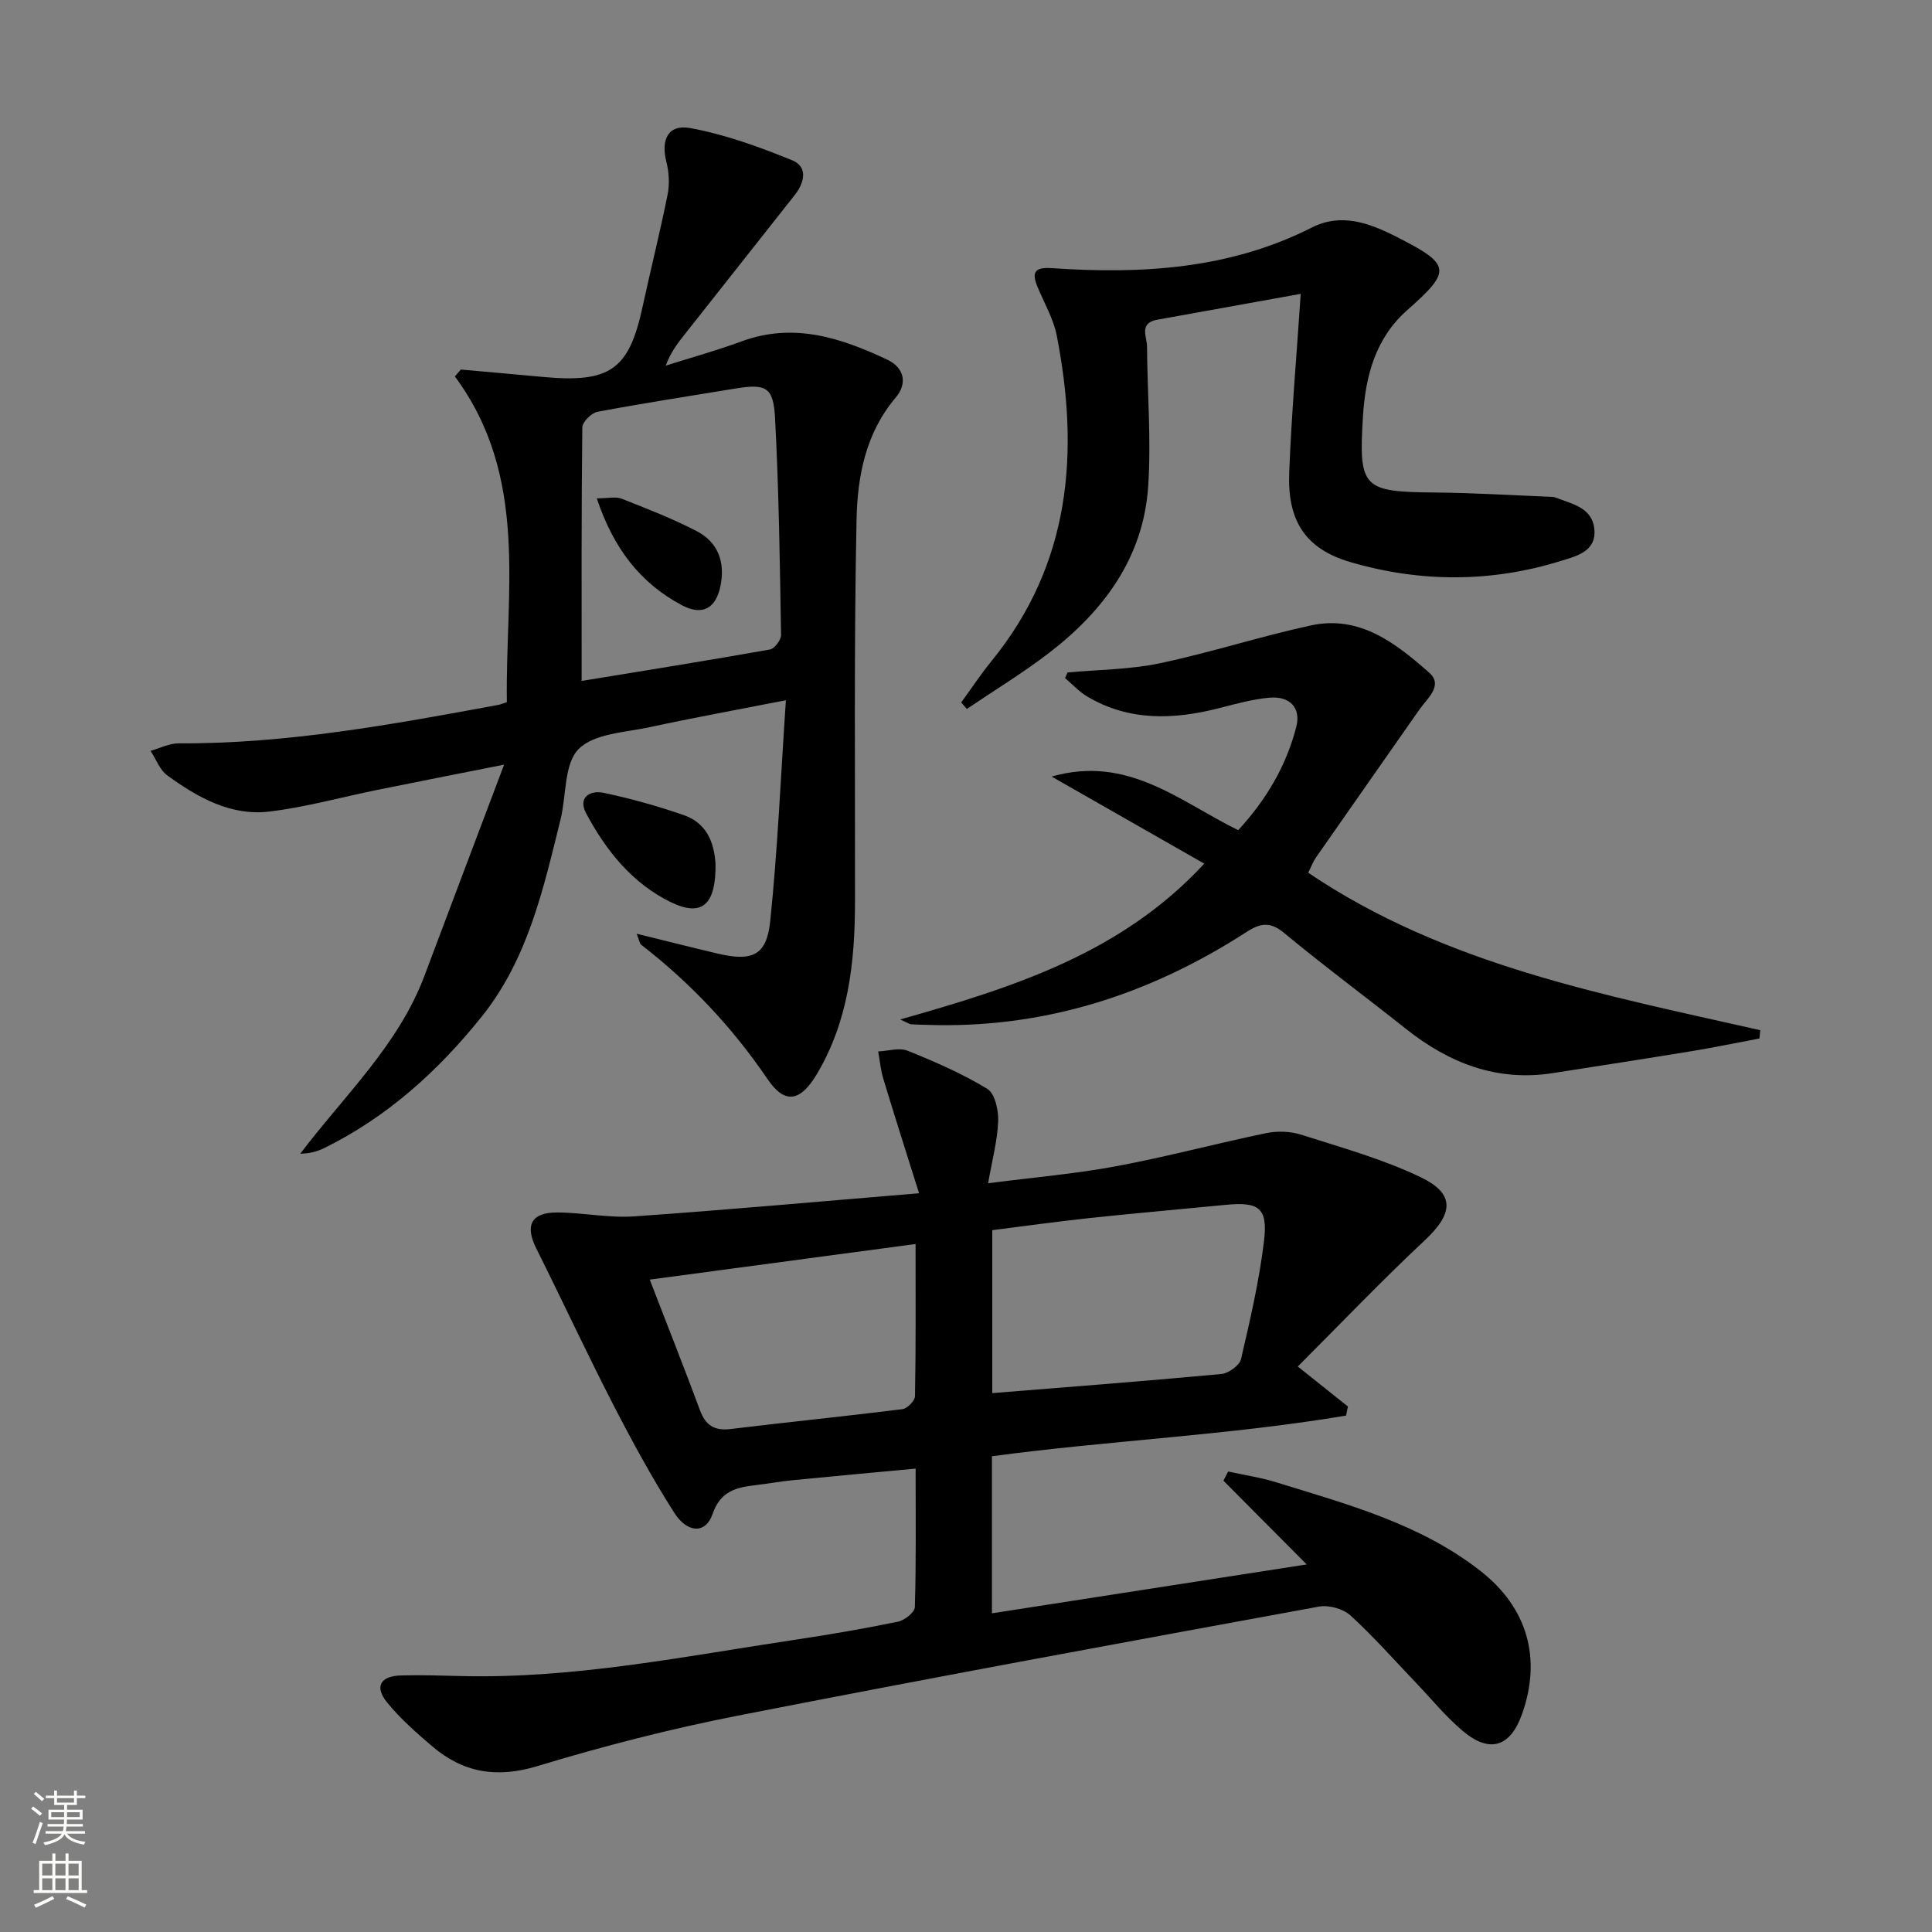 <svg enable-background="new 0 0 400 400" viewBox="0 0 400 400" xmlns="http://www.w3.org/2000/svg"><rect x="0" y="0" width="400" height="400" fill="#808080" stroke="none"/><g fill="#010000"><path d="m254.28 304.66c3.32.73 6.7 1.23 9.94 2.23 14.75 4.57 29.77 8.57 42.26 18.33 9.76 7.62 12.78 18.14 8.6 29.77-2.4 6.68-6.65 8.06-12.15 3.45-3.55-2.97-6.52-6.64-9.74-10.01-4.49-4.69-8.79-9.59-13.58-13.96-1.52-1.39-4.5-2.22-6.54-1.84-40.16 7.36-80.31 14.73-120.38 22.59-13.96 2.74-27.81 6.3-41.42 10.43-8.42 2.56-15.37 1.38-21.8-4.11-3.28-2.8-6.57-5.69-9.28-9.01-2.72-3.32-1.48-5.53 2.86-5.65 4.16-.12 8.33.03 12.49.13 23.44.57 46.3-4.11 69.3-7.55 7.05-1.06 14.09-2.27 21.08-3.71 1.36-.28 3.46-1.93 3.49-3 .28-9.29.16-18.6.16-28.69-8.91.83-17.26 1.59-25.62 2.42-2.48.24-4.93.7-7.4.99-4.03.47-7.38 1.17-9.03 6.01-1.39 4.07-5.18 4.04-7.95-.32-4.62-7.26-8.76-14.87-12.7-22.53-5.46-10.62-10.5-21.47-15.84-32.15-2.38-4.77-1.08-7.46 4.3-7.45 5.3.01 10.65 1.17 15.9.81 19.2-1.33 38.37-3.08 59.05-4.79-2.74-8.73-5.14-16.22-7.41-23.74-.55-1.81-.71-3.74-1.05-5.62 2.05-.09 4.38-.84 6.11-.14 5.66 2.28 11.31 4.74 16.5 7.9 1.57.96 2.32 4.44 2.23 6.71-.16 4.03-1.25 8.03-2.08 12.82 9.56-1.23 18.13-1.96 26.54-3.53 10.41-1.94 20.66-4.7 31.04-6.85 2.32-.48 5.04-.38 7.29.34 8.33 2.67 16.87 5.03 24.71 8.8 7.18 3.45 6.71 7.54.86 13.02-8.95 8.38-17.43 17.26-26.33 26.16 4.13 3.29 7.25 5.78 10.38 8.28-.13.63-.26 1.26-.38 1.88-24.2 4.08-48.8 5.13-73.32 8.42v32.52c21.81-3.39 43.26-6.72 65.17-10.12-6-6.03-11.62-11.69-17.24-17.34.31-.64.65-1.27.98-1.9zm-48.84-49.97v33.74c16.07-1.3 31.77-2.49 47.44-3.96 1.49-.14 3.76-1.77 4.06-3.09 1.88-8.05 3.75-16.15 4.75-24.35.85-6.95-1.02-8.26-7.93-7.58-9.41.92-18.83 1.74-28.22 2.74-6.74.73-13.44 1.66-20.1 2.5zm-15.88 2.87c-18.41 2.47-36.22 4.85-55.04 7.37 3.68 9.53 7.14 18.25 10.4 27.04 1.17 3.16 3.01 4.3 6.38 3.89 11.84-1.44 23.71-2.63 35.54-4.11 1-.13 2.59-1.73 2.6-2.67.19-10.27.12-20.54.12-31.52z"/><path d="m104.94 145.36c-.35-22.91 4.68-46.55-10.76-67.42.41-.48.82-.95 1.23-1.43 5.63.51 11.26.99 16.88 1.52 14.04 1.32 17.92-1.48 20.73-14.43 1.69-7.78 3.63-15.51 5.2-23.31.43-2.16.3-4.62-.25-6.77-1.18-4.58.35-7.85 4.95-7 7.2 1.32 14.26 3.88 21.08 6.66 3.32 1.35 2.57 4.63.55 7.19-7.52 9.54-15.05 19.06-22.58 28.59-1.53 1.94-3.08 3.86-4.14 6.74 5.24-1.66 10.55-3.12 15.7-5.02 10.77-3.98 20.59-.74 30.18 3.79 3.43 1.62 4.28 4.84 1.72 7.86-6.21 7.32-7.9 16.3-8.09 25.18-.55 26.43-.28 52.88-.32 79.32-.02 12.43-1.37 24.59-7.9 35.55-3.38 5.68-6.6 6.35-10.2 1.05-7.29-10.73-15.98-19.94-26.18-27.84-.32-.25-.36-.85-.93-2.27 6.04 1.48 11.39 2.84 16.77 4.11 7.17 1.68 10.14.41 10.88-6.67 1.54-14.81 2.17-29.72 3.25-45.78-10.33 2.02-19.23 3.63-28.07 5.55-5.14 1.12-11.62 1.3-14.84 4.55-3.05 3.08-2.52 9.63-3.75 14.6-3.55 14.34-6.75 28.86-16.31 40.79-9.04 11.29-19.59 20.82-32.68 27.26-1.41.69-2.96 1.09-4.89 1.13 9.1-12.04 20.3-22.43 25.71-36.84 5.3-14.11 10.64-28.21 16.49-43.71-9.76 1.94-17.99 3.55-26.21 5.22-7.46 1.51-14.84 3.59-22.37 4.49-8.01.97-14.87-2.92-21.14-7.47-1.57-1.14-2.34-3.37-3.48-5.09 1.94-.55 3.89-1.57 5.83-1.56 22.4.12 44.28-3.92 66.17-7.96.44-.07.88-.28 1.77-.58zm15.48-4.47c-.38-.1-.05.1.24.05 12.92-2.11 25.85-4.18 38.75-6.47.95-.17 2.32-1.98 2.3-3.01-.25-14.96-.45-29.92-1.24-44.86-.34-6.54-1.89-7.2-8.33-6.14-9.49 1.56-19 3.02-28.45 4.8-1.25.24-3.11 2.1-3.13 3.23-.2 17.26-.14 34.53-.14 52.4z"/><path d="m186.37 211.07c23.72-6.71 45.87-13.79 62.96-32.26-10.44-5.96-20.6-11.75-31.6-18.03 15.82-4.53 26.55 5.19 38.63 11.1 5.73-6.23 9.95-13.25 12.03-21.44.97-3.84-1.28-6.38-5.6-5.99-3.44.31-6.84 1.26-10.21 2.12-9.47 2.44-18.75 2.82-27.51-2.38-1.68-1-3.05-2.52-4.56-3.8.17-.39.35-.77.52-1.16 6.37-.59 12.86-.6 19.07-1.9 10.53-2.22 20.83-5.58 31.35-7.85 10.08-2.18 17.56 3.72 24.44 9.78 3.01 2.66-.42 5.35-2.05 7.69-7.13 10.21-14.29 20.4-21.41 30.62-.56.8-.89 1.75-1.58 3.12 28.3 19.11 61.17 25.26 93.59 32.6-.06.57-.11 1.15-.17 1.72-4.58.86-9.14 1.81-13.73 2.57-9.66 1.59-19.34 3.08-29.01 4.59-11.65 1.83-21.55-2.08-30.53-9.22-8.34-6.63-16.91-12.97-25.11-19.77-2.92-2.42-4.95-2.08-7.83-.21-20.2 13.05-42.18 20.09-66.43 19.21-1-.04-2-.04-2.99-.11-.28-.02-.55-.23-2.27-1z"/><path d="m269.3 60.84c-10.21 1.84-19.97 3.6-29.74 5.36-3.81.69-2.09 3.55-2.08 5.57.06 9.64.88 19.32.24 28.9-.98 14.74-9.16 25.77-20.53 34.51-5.44 4.17-11.33 7.75-17.02 11.6-.39-.45-.77-.9-1.16-1.35 2.08-2.85 4.03-5.81 6.26-8.55 16.39-20.1 18.26-43.13 13.52-67.4-.68-3.5-2.62-6.77-4-10.13-1.29-3.12-.43-4.07 3.03-3.83 18.55 1.26 36.74.22 53.8-8.42 6.1-3.09 11.91-.92 17.59 1.97 11.22 5.71 11.42 6.95 2.13 15.15-6.57 5.8-8.63 13.64-9.15 21.92-.93 15.01-.07 15.69 15.05 15.83 7.8.07 15.6.56 23.4.87.5.02 1.03.01 1.48.19 3.35 1.32 7.51 2.02 7.97 6.49.48 4.69-3.79 5.63-6.88 6.6-14.49 4.52-29.24 4.48-43.68.24-9.37-2.76-13.01-8.66-12.61-18.52.46-12.06 1.52-24.11 2.38-37z"/><path d="m148.14 178.73c.15 8.77-2.93 11.12-9.22 8.07-8.02-3.9-13.44-10.7-17.56-18.39-1.78-3.32.79-4.87 3.64-4.26 5.61 1.19 11.19 2.74 16.61 4.63 5.38 1.88 6.27 6.74 6.53 9.95z"/><path d="m123.56 103.18c2.36 0 3.92-.41 5.14.07 5.23 2.06 10.5 4.11 15.48 6.68 4.5 2.32 6 6.44 4.98 11.42-.95 4.63-3.76 6.2-8.01 3.94-8.59-4.58-14.13-11.74-17.59-22.11z"/></g><path d="m6.44 374.46.42-.45c.65.47 1.27.95 1.85 1.44l-.45.49c-.65-.56-1.25-1.06-1.82-1.48m.93 7.33-.63-.26c.55-1.36 1.05-2.8 1.52-4.33.19.1.38.19.59.27-.46 1.29-.95 2.73-1.48 4.32m-.38-10.38.44-.42c.43.34 1.01.82 1.74 1.44l-.49.49c-.53-.51-1.09-1.01-1.69-1.51m2.5.35h1.72v-1.04h.59v1.04h3.52v-1.04h.59v1.04h1.75v.53h-1.75v1.42h-2.03v.97h3.22v2.03h-3.24c0 .35-.01.66-.03.93h3.32v.53h-3.37c-.03.27-.08.58-.15.94h3.96v.53h-3.71c.67.92 1.93 1.48 3.79 1.68-.13.24-.23.44-.29.59-2.13-.38-3.48-1.08-4.04-2.12-.43.97-1.77 1.72-4.03 2.23-.09-.19-.2-.37-.33-.55 2.1-.42 3.37-1.03 3.81-1.83h-3.36v-.53h3.58c.08-.29.13-.61.16-.94h-3.33v-.53h3.39c.02-.27.04-.58.04-.93h-3.23v-2.03h3.25v-.97h-2.07v-1.42h-1.73zm1.12 3.44v1h2.65c.01-.3.02-.44.01-.4v-.25-.35zm1.19-2h3.52v-.91h-3.52zm4.71 2h-2.63v.59c0 .15-.01.28-.01.4h2.64z" fill="#fbfcfa"/><path d="m13.56 383.74h.63v1.52h2.72v6.07h1.13v.6h-11.06v-.6h1.13v-6.07h2.73v-1.52h.63v1.52h2.1v-1.52zm-2.69 8.83.38.56c-1.24.63-2.53 1.25-3.85 1.85-.1-.21-.21-.42-.34-.63 1.36-.55 2.63-1.15 3.81-1.78m-2.13-4.27h2.1v-2.45h-2.1zm0 3.04h2.1v-2.46h-2.1zm2.72-3.04h2.1v-2.45h-2.1zm0 3.04h2.1v-2.46h-2.1zm6.07 3.6c-1.41-.71-2.7-1.3-3.86-1.78l.35-.56c1.45.62 2.75 1.19 3.84 1.72zm-1.25-9.09h-2.1v2.45h2.1zm-2.09 5.49h2.1v-2.46h-2.1z" fill="#fbfcfa"/></svg>
